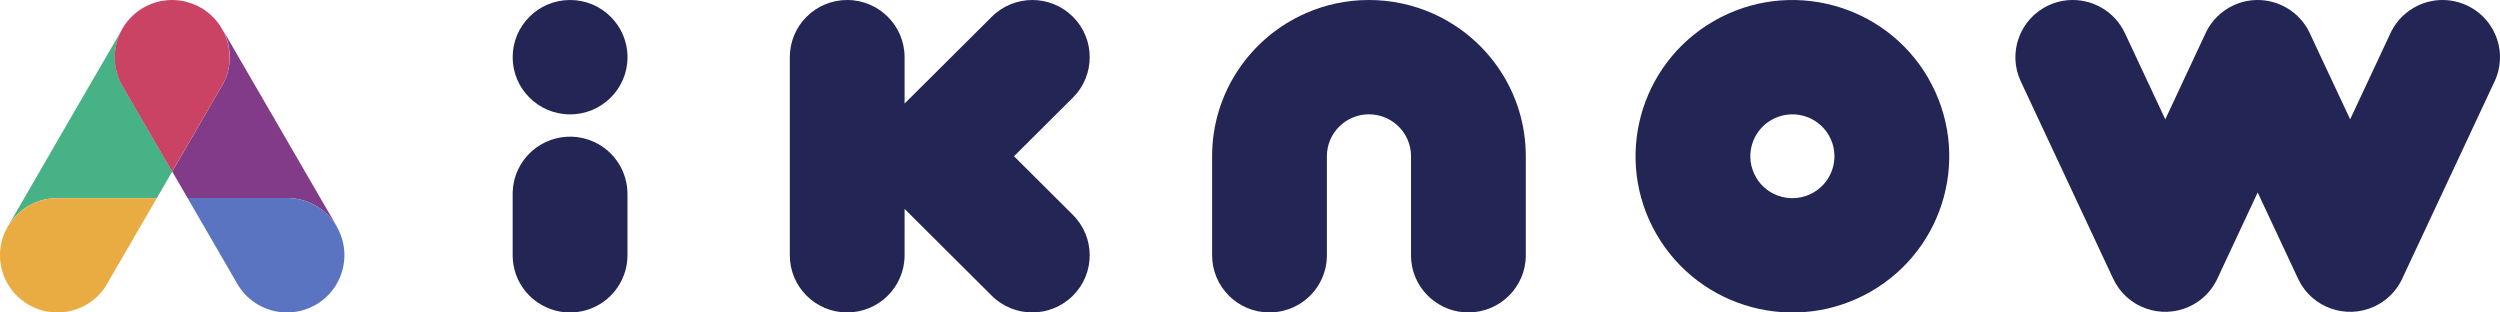 <svg width="152" height="19" viewBox="0 0 152 19" fill="none" xmlns="http://www.w3.org/2000/svg">
<path d="M65.229 13.063C65.912 13.743 66.254 14.634 66.254 15.522C66.254 16.41 65.912 17.301 65.232 17.978C64.552 18.656 63.657 18.996 62.766 18.996C61.874 18.996 60.977 18.656 60.297 17.978L54.999 12.702V15.519C54.999 17.439 53.436 18.996 51.508 18.996C49.58 18.996 48.02 17.439 48.02 15.519V3.477C48.02 1.557 49.58 0 51.508 0H51.511C53.439 0.003 54.999 1.557 54.999 3.477V6.293L56.719 4.584L60.297 1.021C60.977 0.343 61.871 0.003 62.76 0H62.766C63.66 0 64.552 0.34 65.232 1.018C65.915 1.695 66.254 2.586 66.254 3.477C66.254 4.368 65.915 5.259 65.232 5.936L61.651 9.499L65.229 13.063Z" fill="#232555"/>
<path d="M92.769 9.499V15.519C92.769 17.439 91.206 18.996 89.278 18.996C88.433 18.996 87.66 18.696 87.058 18.2C86.282 17.563 85.79 16.597 85.79 15.519V9.499C85.79 8.092 84.644 6.951 83.231 6.951C81.819 6.951 80.675 8.092 80.675 9.499V15.519C80.675 16.597 80.183 17.563 79.408 18.2C78.805 18.696 78.03 18.996 77.184 18.996C75.257 18.996 73.696 17.439 73.696 15.519V9.499C73.696 5.607 76.047 2.263 79.408 0.796C80.577 0.283 81.871 0 83.231 0C84.592 0 85.886 0.285 87.058 0.796C90.422 2.263 92.769 5.607 92.769 9.499Z" fill="#232555"/>
<path d="M117.239 4.749C114.605 0.208 108.775 -1.349 104.21 1.275C99.65 3.898 98.087 9.704 100.719 14.248C103.353 18.791 109.186 20.348 113.745 17.728C118.307 15.104 119.87 9.295 117.236 4.751L117.239 4.749ZM106.763 10.771C106.056 9.552 106.476 7.998 107.698 7.294C108.919 6.591 110.485 7.006 111.192 8.225C111.898 9.445 111.478 11.005 110.254 11.708C109.029 12.411 107.466 11.993 106.76 10.774L106.763 10.771Z" fill="#232555"/>
<path d="M151.703 4.881C151.703 4.881 151.689 4.91 151.683 4.924C151.663 4.97 151.639 5.013 151.619 5.06C149.992 8.534 148.368 12.008 146.739 15.481C146.519 15.954 146.299 16.427 146.076 16.897C146.056 16.943 146.035 16.989 146.012 17.035C145.671 17.713 145.106 18.289 144.362 18.633C142.631 19.437 140.576 18.705 139.748 16.998C139.745 16.989 139.739 16.981 139.736 16.972C139.728 16.955 139.719 16.937 139.71 16.92C139.485 16.439 139.262 15.96 139.036 15.479C138.445 14.219 137.858 12.962 137.267 11.702C136.68 12.962 136.089 14.222 135.499 15.481C135.279 15.951 135.059 16.424 134.839 16.894C134.836 16.9 134.833 16.906 134.83 16.911C134.81 16.957 134.786 17.001 134.766 17.047C134.425 17.721 133.863 18.289 133.122 18.633C131.374 19.445 129.298 18.69 128.485 16.952C128.253 16.462 128.024 15.972 127.796 15.481C126.151 11.97 124.507 8.459 122.863 4.947C122.047 3.206 122.805 1.139 124.551 0.326C125.028 0.104 125.529 0 126.024 0C127.333 0 128.586 0.738 129.182 1.992C129.188 2.007 129.194 2.018 129.203 2.032C130.016 3.774 130.832 5.515 131.649 7.256C132.236 5.997 132.827 4.737 133.417 3.477C133.637 3.004 133.86 2.534 134.08 2.061C134.103 2.009 134.126 1.96 134.15 1.909C134.494 1.237 135.056 0.669 135.794 0.326C136.271 0.104 136.772 0 137.264 0C138.573 0 139.826 0.738 140.422 1.992C140.428 2.007 140.434 2.018 140.443 2.032C140.666 2.514 140.891 2.995 141.117 3.477C141.708 4.737 142.298 5.994 142.889 7.253C143.699 5.524 144.51 3.791 145.32 2.061C145.346 2.004 145.375 1.946 145.401 1.888C145.746 1.225 146.304 0.666 147.034 0.326C147.512 0.104 148.012 0 148.504 0C149.819 0 151.081 0.744 151.671 2.009C152.114 2.952 152.094 3.996 151.703 4.881Z" fill="#232555"/>
<path d="M10.47 10.428V10.433C10.161 10.97 9.845 11.506 9.535 12.042H3.494C2.301 12.042 1.138 12.656 0.489 13.749C0.813 13.184 1.143 12.616 1.476 12.042C2.455 10.358 3.439 8.657 4.42 6.954C5.095 5.789 5.772 4.63 6.438 3.482V3.474C6.62 3.168 6.8 2.854 6.982 2.546C7.118 2.303 7.257 2.067 7.399 1.831C7.136 2.318 6.982 2.886 6.982 3.482C6.982 4.079 7.127 4.627 7.387 5.114C7.425 5.178 7.46 5.241 7.497 5.305C7.816 5.849 8.137 6.4 8.456 6.951C9.127 8.107 9.799 9.266 10.47 10.425V10.428Z" fill="#46B286"/>
<path d="M20.474 13.777C19.826 12.665 18.654 12.039 17.447 12.039H11.405C11.095 11.503 10.78 10.966 10.47 10.43V10.425C11.142 9.266 11.813 8.115 12.485 6.951C12.8 6.409 13.119 5.869 13.431 5.319C13.431 5.319 13.437 5.319 13.437 5.313C13.484 5.244 13.524 5.163 13.565 5.091C13.565 5.085 13.57 5.085 13.57 5.085C13.57 5.08 13.576 5.08 13.576 5.077C13.828 4.598 13.97 4.053 13.97 3.479C13.97 2.906 13.834 2.378 13.599 1.905C13.718 2.119 13.843 2.329 13.97 2.543C14.146 2.857 14.326 3.165 14.505 3.471V3.479H14.511C15.183 4.63 15.854 5.789 16.526 6.951C17.507 8.643 18.494 10.344 19.476 12.039C19.809 12.616 20.147 13.204 20.486 13.777H20.474Z" fill="#823B88"/>
<path d="M13.964 3.483C13.964 4.056 13.822 4.601 13.57 5.08C13.57 5.086 13.564 5.086 13.564 5.088C13.564 5.088 13.559 5.088 13.559 5.094C13.518 5.166 13.478 5.25 13.431 5.316C13.431 5.322 13.425 5.322 13.425 5.322C13.116 5.873 12.794 6.415 12.479 6.954C11.807 8.118 11.136 9.269 10.464 10.428C9.793 9.269 9.121 8.11 8.449 6.954C8.131 6.403 7.81 5.852 7.491 5.308C7.454 5.244 7.419 5.181 7.381 5.117C7.121 4.63 6.976 4.071 6.976 3.486C6.976 2.9 7.127 2.321 7.393 1.834C7.407 1.796 7.425 1.77 7.442 1.738H7.448C7.448 1.738 7.465 1.698 7.48 1.678C8.091 0.672 9.196 0.006 10.456 0H10.479C10.635 0 10.788 0.017 10.939 0.032C11.089 0.055 11.237 0.081 11.382 0.127C11.596 0.187 11.802 0.259 12.004 0.357C12.201 0.45 12.389 0.562 12.56 0.698C12.907 0.951 13.203 1.28 13.437 1.649C13.451 1.675 13.469 1.71 13.486 1.736C13.504 1.767 13.524 1.805 13.541 1.836C13.556 1.862 13.567 1.891 13.588 1.909C13.819 2.381 13.958 2.918 13.958 3.483H13.964Z" fill="#CA4264"/>
<path d="M9.535 12.042C8.681 13.521 7.833 14.98 6.982 16.448C6.823 16.716 6.667 16.989 6.513 17.258C5.87 18.376 4.695 18.999 3.485 18.999C2.892 18.999 2.293 18.843 1.746 18.532C0.66 17.903 0.038 16.794 0 15.632V15.41C0.014 14.873 0.165 14.329 0.443 13.833C0.452 13.81 0.457 13.795 0.466 13.784C0.472 13.778 0.481 13.761 0.489 13.752C1.138 12.659 2.301 12.045 3.494 12.045H9.535V12.042Z" fill="#E9AC42"/>
<path d="M20.941 15.516C20.941 16.715 20.315 17.886 19.195 18.532C18.642 18.846 18.046 18.999 17.455 18.999C16.251 18.999 15.076 18.376 14.433 17.266C14.427 17.266 14.427 17.258 14.427 17.258C14.427 17.252 14.422 17.252 14.422 17.252C14.271 16.984 14.115 16.715 13.961 16.45C13.113 14.991 12.259 13.518 11.405 12.039H17.447C18.651 12.039 19.826 12.662 20.474 13.778C20.79 14.328 20.941 14.922 20.941 15.516Z" fill="#5B74C2"/>
<path d="M38.15 11.789V15.525C38.15 15.608 38.147 15.695 38.138 15.778C38.141 15.784 38.138 15.793 38.138 15.799C38.132 15.882 38.121 15.969 38.109 16.052C38.106 16.087 38.1 16.122 38.092 16.156C38.083 16.191 38.077 16.228 38.069 16.263C38.06 16.312 38.045 16.361 38.034 16.413C37.982 16.606 37.912 16.799 37.822 16.989C37.686 17.278 37.516 17.54 37.316 17.773C37.293 17.802 37.27 17.831 37.243 17.857C37.238 17.866 37.232 17.872 37.223 17.877C37.183 17.926 37.136 17.972 37.09 18.016C37.035 18.07 36.977 18.122 36.919 18.171C36.54 18.491 36.097 18.725 35.623 18.863C35.547 18.886 35.466 18.904 35.388 18.921C35.217 18.956 35.046 18.982 34.873 18.99C34.8 18.996 34.731 18.999 34.658 18.999C34.163 18.999 33.663 18.892 33.185 18.67C33.107 18.633 33.029 18.595 32.954 18.552C32.878 18.512 32.806 18.465 32.734 18.419C32.661 18.373 32.595 18.324 32.528 18.272C32.482 18.241 32.441 18.206 32.398 18.166C32.369 18.142 32.34 18.119 32.314 18.093C32.273 18.059 32.233 18.019 32.192 17.978C32.152 17.938 32.114 17.898 32.077 17.857C32.039 17.817 32.004 17.773 31.966 17.73C31.929 17.687 31.894 17.644 31.862 17.601C31.83 17.554 31.799 17.511 31.767 17.465C31.735 17.419 31.706 17.37 31.677 17.324C31.524 17.076 31.405 16.811 31.321 16.537C31.306 16.494 31.295 16.447 31.283 16.398C31.269 16.341 31.254 16.283 31.243 16.225C31.228 16.168 31.217 16.11 31.211 16.052C31.205 16.009 31.199 15.969 31.194 15.923C31.191 15.905 31.188 15.888 31.188 15.871C31.176 15.755 31.17 15.64 31.17 15.522V11.693C31.182 11.229 31.289 10.762 31.497 10.315C32.311 8.577 34.386 7.824 36.135 8.635C37.403 9.226 38.15 10.48 38.15 11.789Z" fill="#232555"/>
<path d="M34.661 6.954C36.59 6.954 38.153 5.397 38.153 3.477C38.153 1.557 36.59 0 34.661 0C32.733 0 31.17 1.557 31.17 3.477C31.17 5.397 32.733 6.954 34.661 6.954Z" fill="#232555"/>
</svg>
